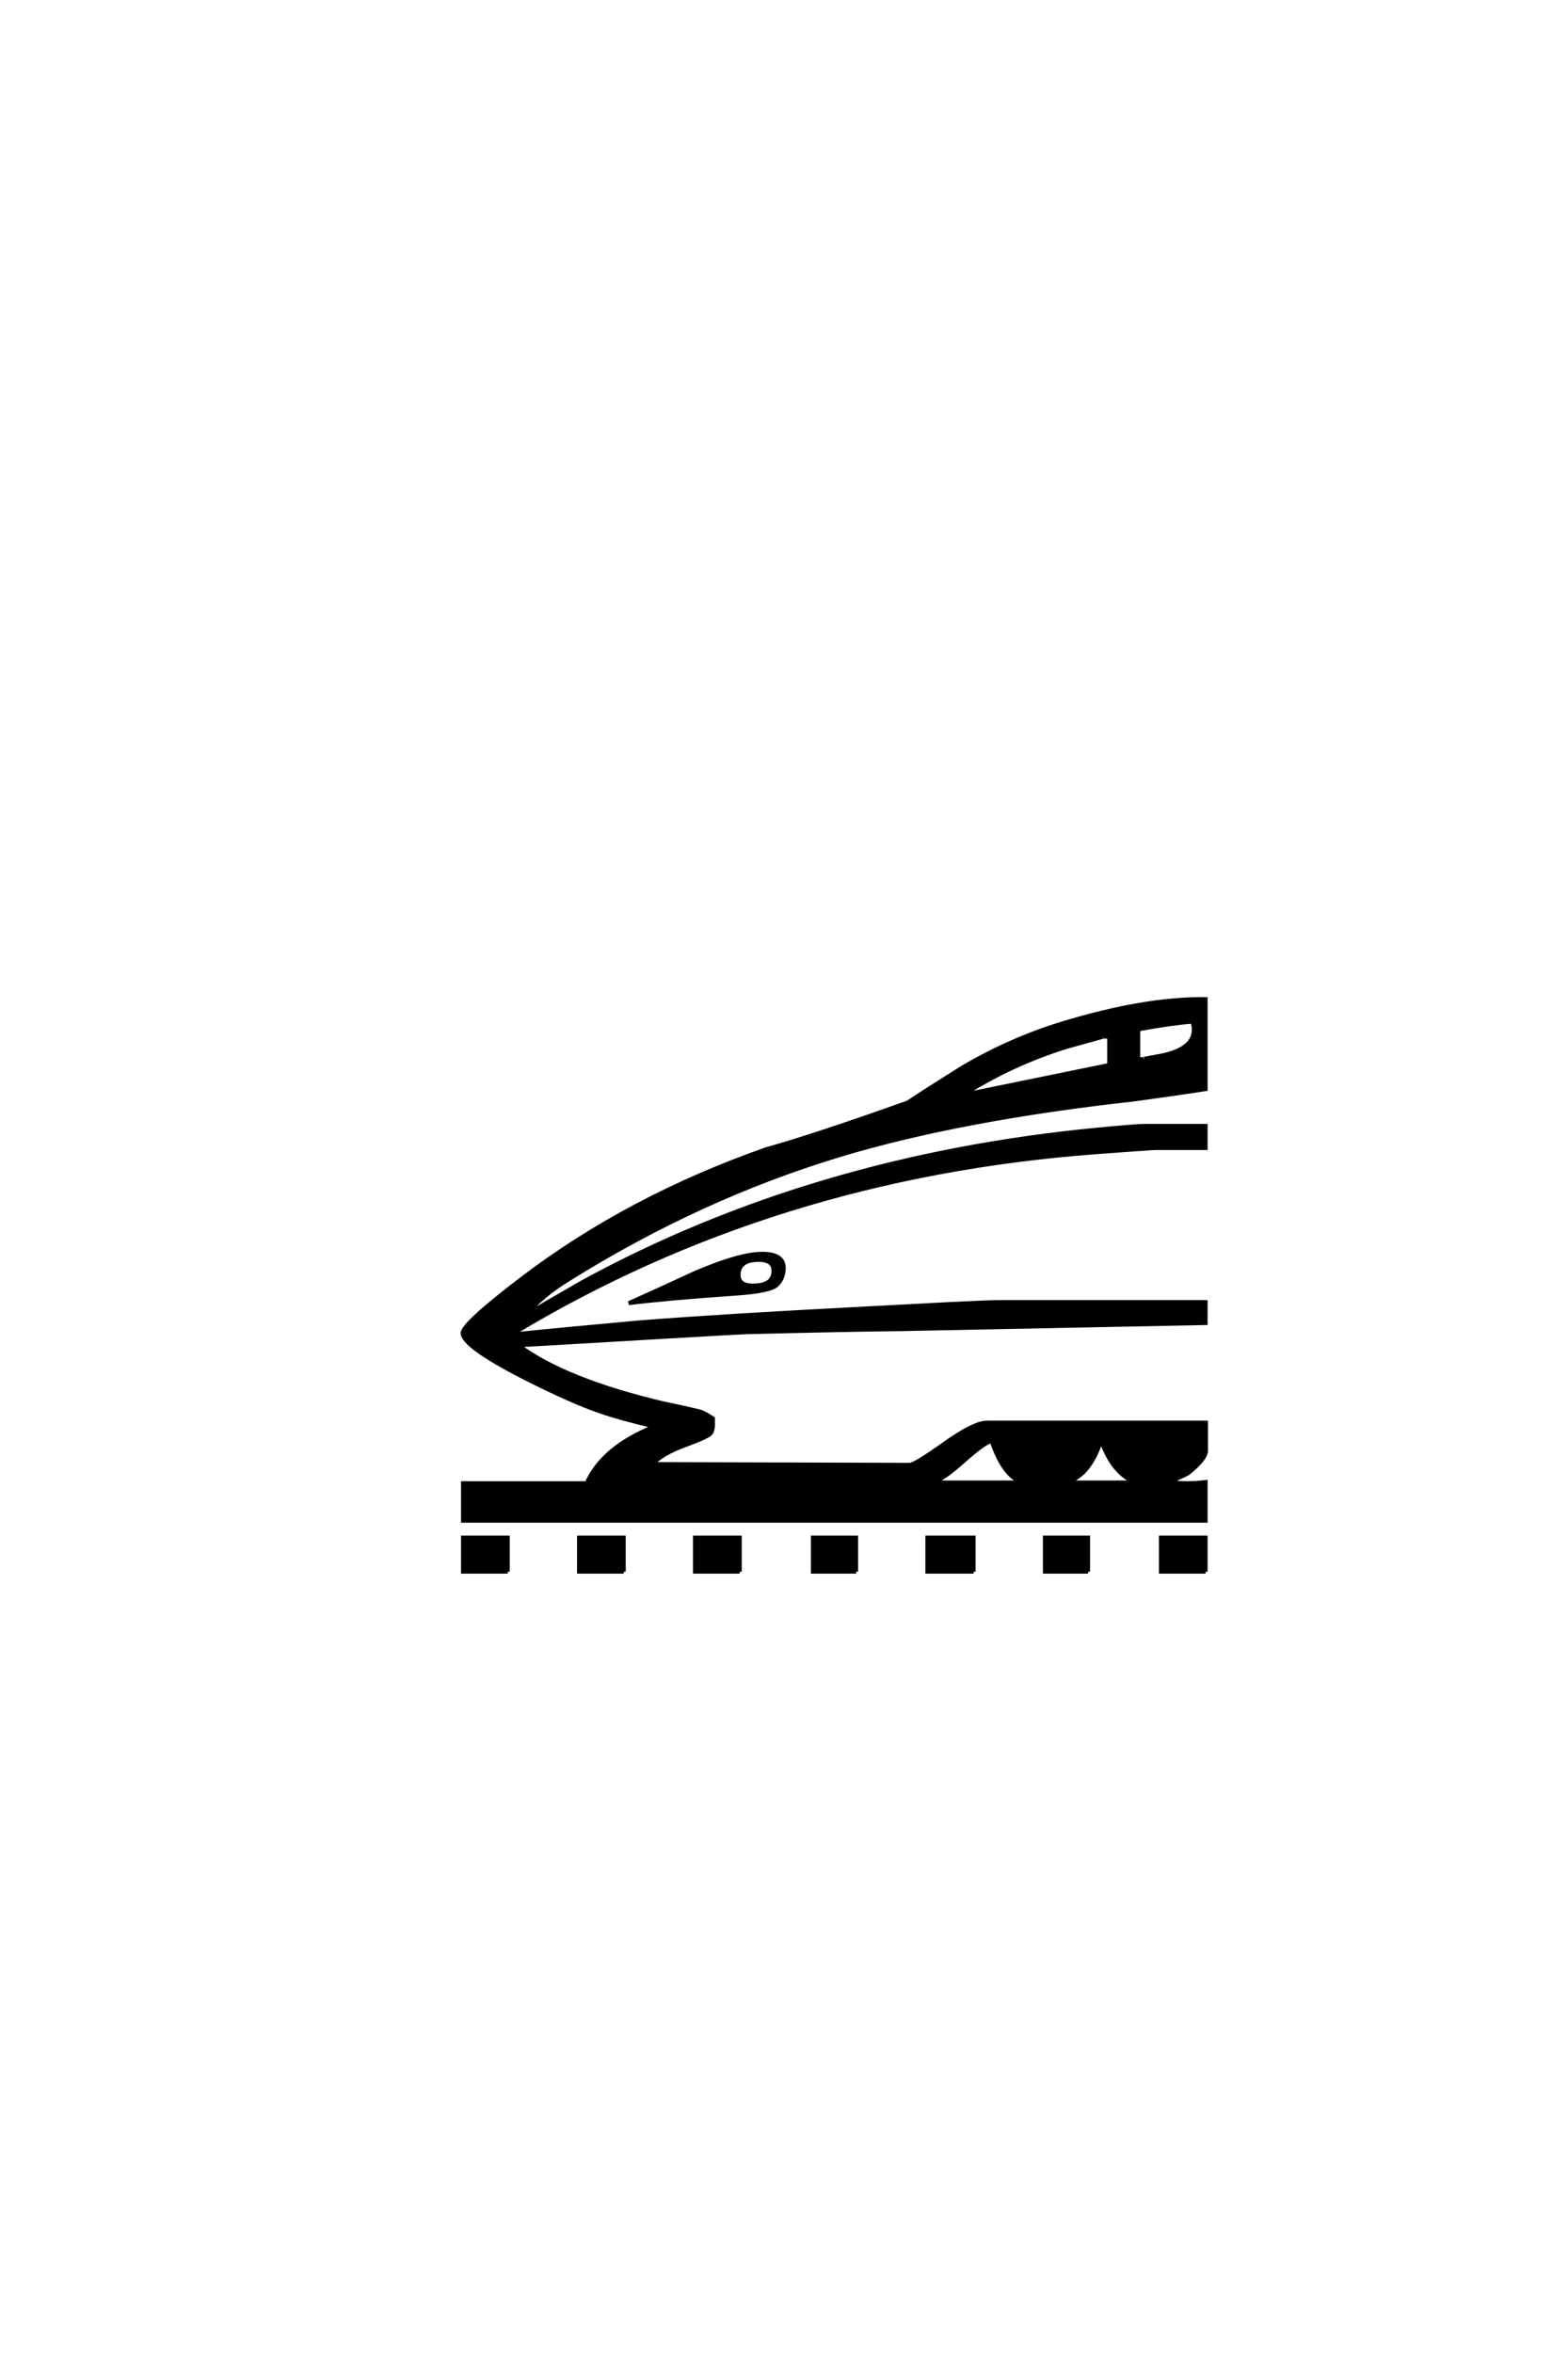 <?xml version='1.0' encoding='UTF-8'?>
<!DOCTYPE svg PUBLIC "-//W3C//DTD SVG 1.0//EN"
"http://www.w3.org/TR/2001/REC-SVG-20010904/DTD/svg10.dtd">

<svg xmlns='http://www.w3.org/2000/svg' version='1.0' width='40.0' height='60.0'>

 <g transform='scale(0.1 -0.1) translate(110.0 -370.0)'>
  <path d='M197.562 -30.766
L186.141 -30.766
L186.141 -22.078
L197.562 -22.078
L197.562 -30.766
L197.562 -30.766
M197.656 0.094
Q197.656 -2.047 192.969 -5.766
Q192.672 -5.953 188.375 -7.906
Q190.531 -8.203 192.781 -8.203
Q195.125 -8.203 197.562 -7.906
L197.562 -17.781
L8.109 -17.781
L8.109 -8.203
L39.656 -8.203
Q43.75 0.984 56.938 6.25
Q48.25 8.297 43.172 10.062
Q35.75 12.594 23.438 18.844
Q8.016 26.766 8.016 30.078
Q8.016 32.422 23.141 43.953
Q50.203 64.547 85.453 76.953
Q97.75 80.375 121.578 88.875
Q126.562 92.188 135.453 97.75
Q147.562 104.891 160.844 108.984
Q182.031 115.438 197.562 115.234
L197.562 92.281
Q191.5 91.312 179.391 89.656
Q135.156 84.766 104.297 75.484
Q68.453 64.656 34.859 43.656
Q27.641 39.156 24.516 34.859
Q29.203 37.703 38.578 43.062
Q96.969 74.906 169.734 81.938
Q179.891 82.906 181.734 82.906
L197.562 82.906
L197.562 77.25
L184.766 77.25
Q183.797 77.25 169.438 76.172
Q87.406 70.016 21.094 30.078
Q21.391 29.781 21.781 29.891
L22.469 29.891
Q32.719 30.953 53.219 32.812
Q74.422 34.469 110.359 36.328
L132.625 37.5
Q142.875 37.984 144.047 37.984
L197.562 37.984
L197.562 32.625
L119.344 31.062
Q107.328 30.953 80.172 30.281
Q74.312 29.984 60.844 29.203
L22.266 26.953
Q34.188 18.062 59.375 12.109
Q62.406 11.531 68.266 10.156
Q69.531 9.859 71.875 8.297
L71.875 7.234
Q71.969 5.375 71.281 4.484
Q70.609 3.609 64.844 1.5
Q59.078 -0.594 56.453 -3.328
L122.078 -3.516
Q123.344 -3.516 130.906 1.859
Q138.484 7.234 141.703 7.234
L197.656 7.234
L197.656 0.094
L197.656 0.094
M167.578 -30.766
L156.547 -30.766
L156.547 -22.078
L167.578 -22.078
L167.578 -30.766
L167.578 -30.766
M89.938 46.688
Q89.938 44.141 88.281 42.422
Q86.625 40.719 77.828 40.141
Q59.766 38.875 50.391 37.703
Q58.891 41.5 67.281 45.406
Q78.719 50.297 84.375 50.297
Q89.938 50.297 89.938 46.688
Q89.938 50.297 89.938 46.688
M138.375 -30.766
L126.562 -30.766
L126.562 -22.078
L138.375 -22.078
L138.375 -30.766
L138.375 -30.766
M108.406 -30.766
L97.359 -30.766
L97.359 -22.078
L108.406 -22.078
L108.406 -30.766
L108.406 -30.766
M78.719 -30.766
L67.281 -30.766
L67.281 -22.078
L78.719 -22.078
L78.719 -30.766
L78.719 -30.766
M49.125 -30.766
L37.703 -30.766
L37.703 -22.078
L49.125 -22.078
L49.125 -30.766
L49.125 -30.766
M19.531 -30.766
L8.109 -30.766
L8.109 -22.078
L19.531 -22.078
L19.531 -30.766
L19.531 -30.766
M194.531 107.422
Q194.531 108.891 194.047 109.469
Q188.969 109.078 180.375 107.516
L180.375 99.906
L181.734 99.906
Q180.953 99.906 184.969 100.594
Q194.531 102.156 194.531 107.422
Q194.531 102.156 194.531 107.422
M172.953 98.438
L172.953 105.672
L171.391 105.672
Q171.578 105.672 169.234 105.031
Q166.891 104.391 162.016 103.031
Q147.75 98.531 135.75 90.828
L172.953 98.438
L172.953 98.438
M179.594 -8.016
Q173.828 -5.672 170.906 2.641
Q167.672 -6.938 161.531 -8.016
L179.594 -8.016
L179.594 -8.016
M150.688 -8.016
Q145.906 -6.25 142.969 2.547
Q141.219 2.25 135.406 -2.922
Q129.594 -8.109 127.25 -8.016
L150.688 -8.016
L150.688 -8.016
M87.312 45.906
Q87.312 48.734 83.594 48.734
Q78.422 48.734 78.422 44.922
Q78.422 42.188 82.031 42.188
Q87.312 42.188 87.312 45.906
' style='fill: #000000; stroke: #000000'/>
 </g>
</svg>
